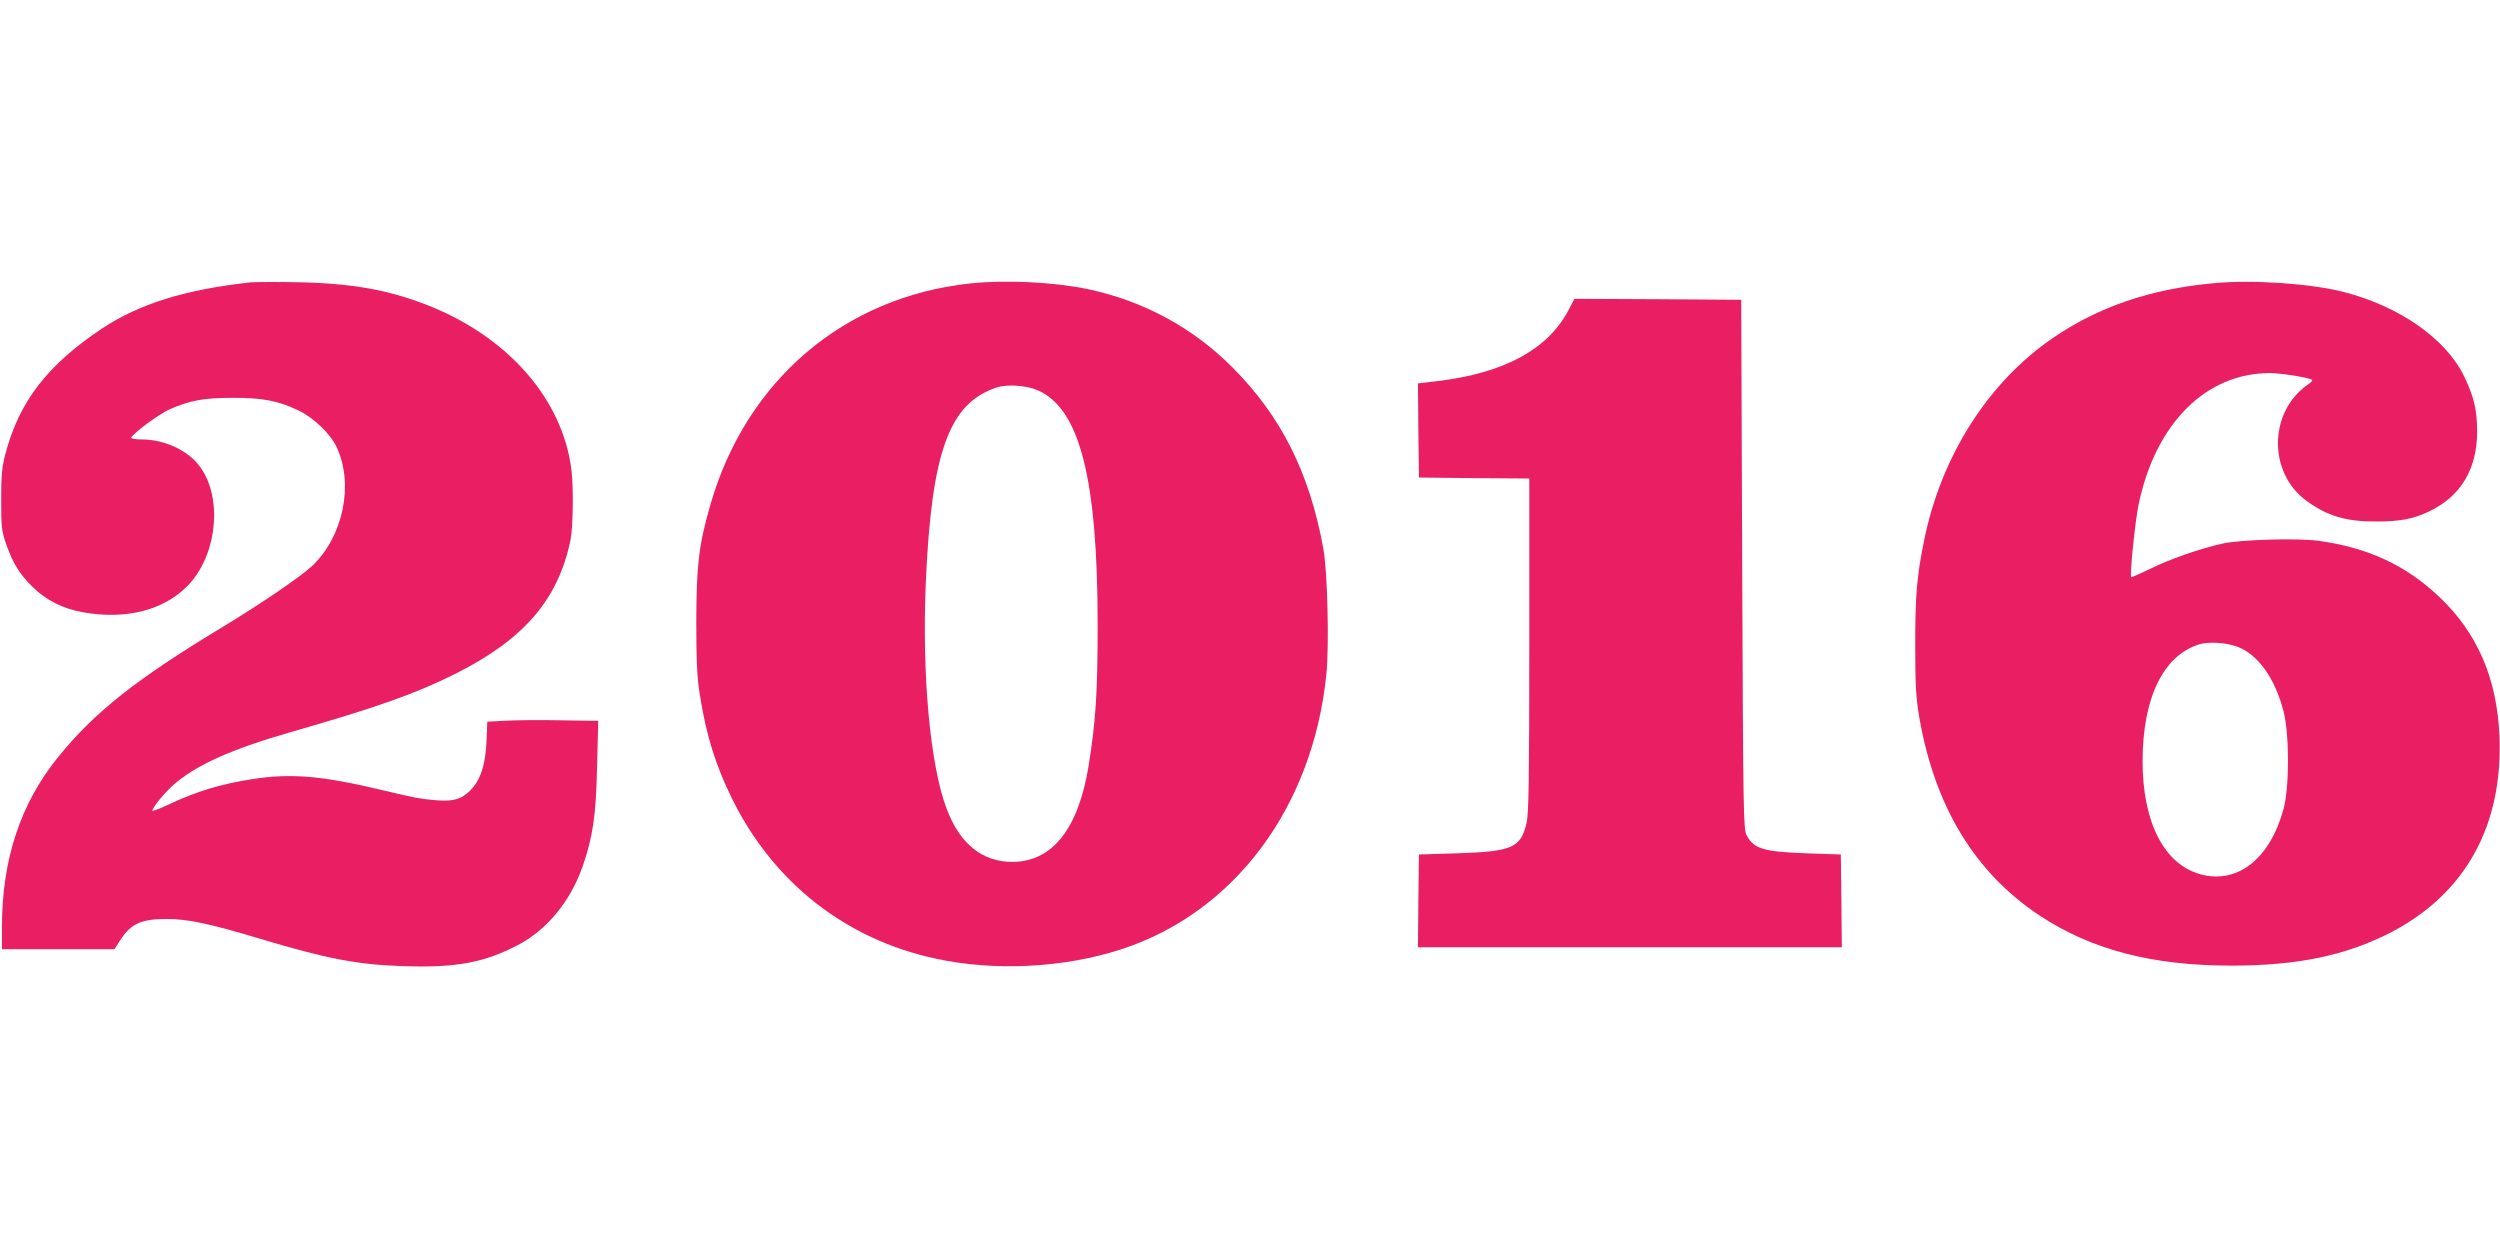 <?xml version="1.0" standalone="no"?>
<!DOCTYPE svg PUBLIC "-//W3C//DTD SVG 20010904//EN"
 "http://www.w3.org/TR/2001/REC-SVG-20010904/DTD/svg10.dtd">
<svg version="1.0" xmlns="http://www.w3.org/2000/svg"
 width="1280pt" height="640pt" viewBox="0 0 1280 640"
 preserveAspectRatio="xMidYMid meet">
<g transform="translate(0,640) scale(0.1,-0.1)"
fill="#e91e63" stroke="none">
<path d="M1280 4954 c-334 -37 -567 -110 -756 -235 -280 -186 -426 -375 -496
-642 -18 -67 -22 -110 -22 -237 0 -141 3 -162 26 -227 35 -99 69 -154 135
-218 68 -68 156 -112 259 -130 215 -38 404 8 528 129 170 166 192 500 42 649
-65 65 -170 107 -269 107 -32 0 -57 4 -55 9 8 22 139 119 194 144 105 47 177
60 324 60 153 1 234 -15 337 -64 80 -38 166 -121 198 -191 87 -190 32 -454
-126 -605 -57 -54 -264 -195 -459 -313 -444 -268 -656 -436 -843 -667 -192
-237 -286 -522 -287 -865 l0 -118 288 0 288 0 34 53 c53 79 106 102 235 102
111 -1 218 -24 475 -101 350 -105 504 -134 746 -141 261 -8 404 19 575 108
148 77 268 222 331 400 53 152 70 263 75 516 l6 232 -189 3 c-104 2 -232 1
-284 -2 l-95 -5 -3 -80 c-5 -146 -33 -228 -96 -283 -43 -38 -86 -47 -178 -38
-74 7 -84 9 -263 51 -309 74 -468 87 -669 55 -157 -25 -279 -62 -414 -125 -50
-24 -92 -40 -92 -36 0 15 57 86 101 126 115 105 298 188 619 280 429 123 632
195 833 296 350 176 525 379 588 684 13 65 16 265 5 357 -44 361 -321 680
-731 843 -204 81 -396 115 -675 120 -113 2 -221 1 -240 -1z"/>
<path d="M4970 4949 c-647 -68 -1150 -496 -1333 -1134 -59 -204 -71 -308 -72
-595 0 -206 4 -290 18 -376 33 -210 81 -364 168 -539 211 -425 581 -715 1039
-813 303 -66 657 -48 952 48 579 189 980 727 1049 1408 15 144 6 530 -16 645
-71 389 -216 676 -465 926 -203 204 -457 341 -742 401 -174 36 -419 48 -598
29z m345 -548 c214 -95 305 -453 305 -1201 0 -343 -9 -487 -46 -719 -52 -323
-185 -492 -388 -494 -156 -1 -272 92 -340 274 -84 223 -126 686 -106 1154 29
673 120 921 363 1001 54 18 154 11 212 -15z"/>
<path d="M11335 4950 c-323 -29 -592 -121 -825 -281 -330 -226 -571 -604 -658
-1034 -38 -185 -46 -283 -46 -540 0 -212 4 -269 22 -375 80 -452 284 -787 611
-1005 266 -177 578 -259 986 -259 338 0 587 52 814 169 384 198 578 549 558
1010 -13 292 -113 524 -306 707 -172 164 -368 255 -621 289 -112 15 -404 6
-495 -15 -120 -28 -266 -79 -365 -128 -52 -25 -97 -45 -98 -43 -9 8 21 298 39
379 89 412 344 665 671 666 55 0 206 -24 216 -35 3 -3 -5 -13 -19 -22 -203
-138 -209 -452 -10 -597 107 -78 200 -106 354 -106 126 0 191 12 273 51 163
77 247 217 247 411 -1 110 -15 172 -65 278 -92 193 -330 361 -618 435 -167 43
-466 64 -665 45z m120 -1861 c106 -40 193 -161 237 -332 30 -118 30 -387 0
-498 -69 -255 -234 -386 -423 -336 -187 49 -299 265 -299 579 0 324 106 542
290 599 49 15 138 9 195 -12z"/>
<path d="M8029 4809 c-106 -199 -329 -319 -667 -360 l-102 -12 2 -241 3 -241
283 -3 282 -2 0 -853 c0 -690 -3 -863 -14 -911 -30 -127 -73 -146 -356 -155
l-195 -6 -3 -237 -2 -238 1085 0 1085 0 -2 237 -3 238 -175 6 c-222 8 -270 23
-307 92 -17 30 -18 115 -23 1387 l-5 1355 -427 3 -427 2 -32 -61z"/>
</g>
</svg>
